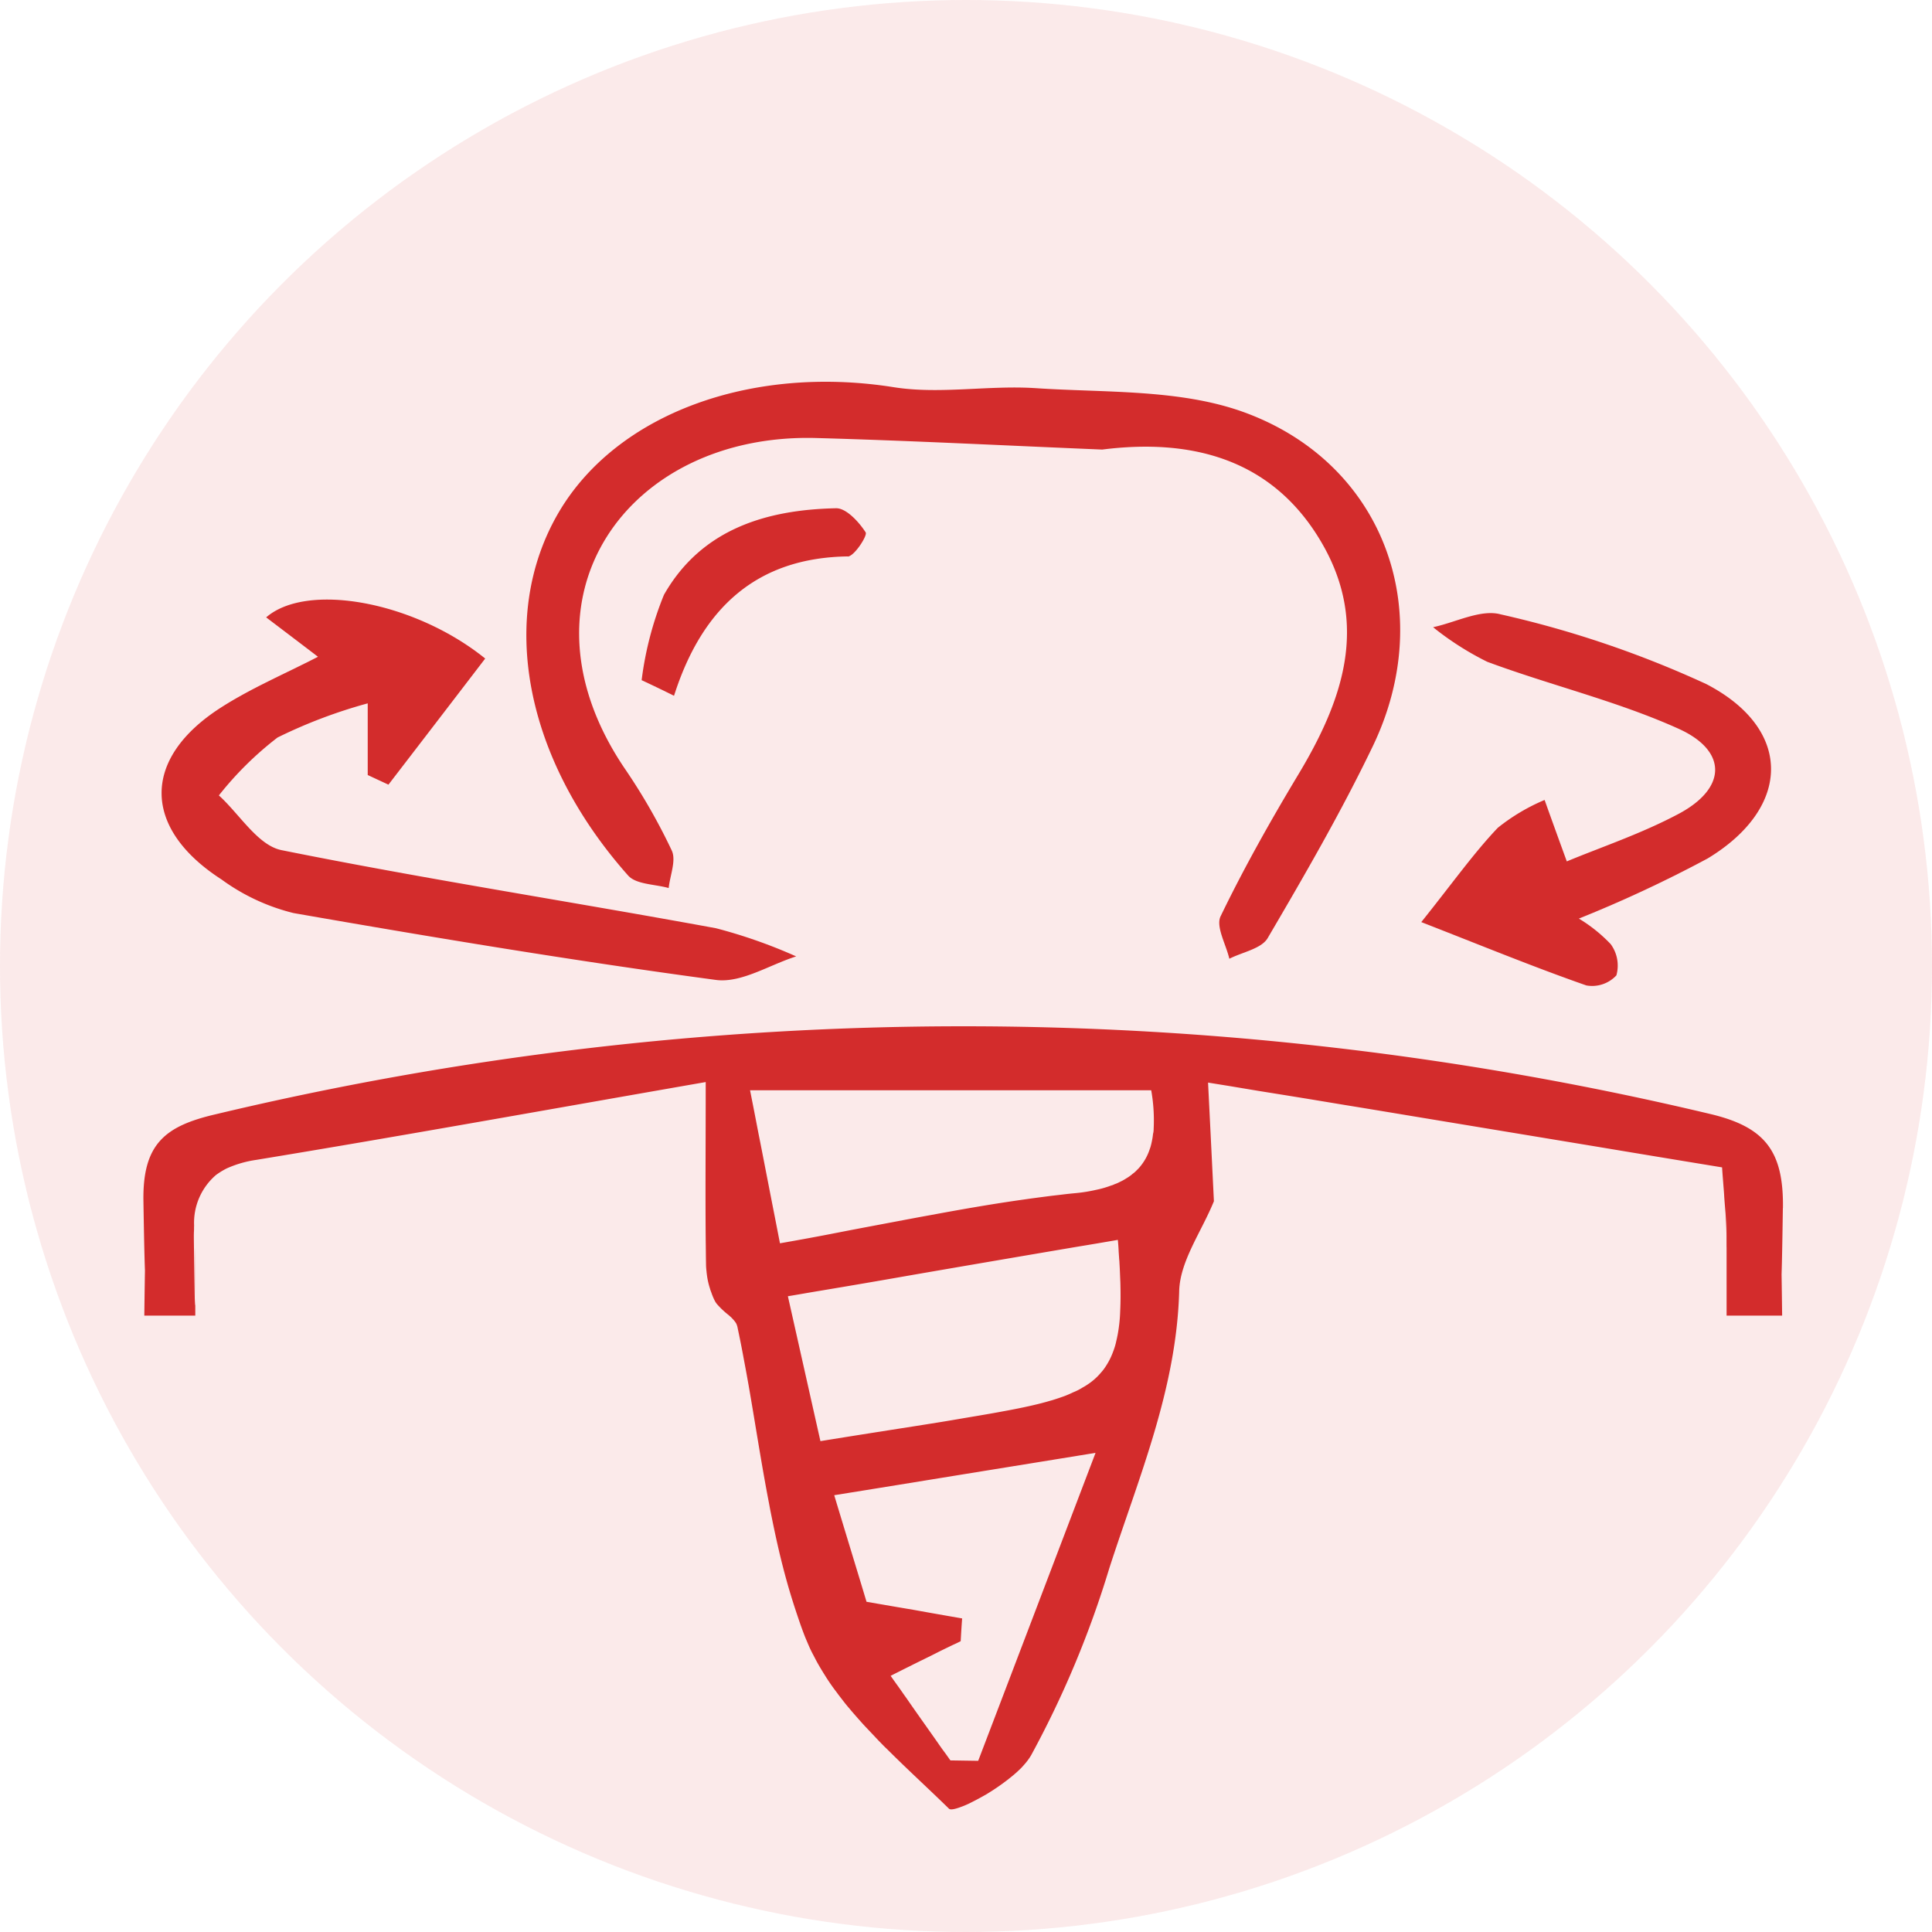 <svg xmlns="http://www.w3.org/2000/svg" xmlns:xlink="http://www.w3.org/1999/xlink" width="72" height="72" viewBox="0 0 72 72"><defs><clipPath id="a"><rect width="61.097" height="53.21" fill="#d32c2c"/></clipPath></defs><g transform="translate(-972 -3446)"><circle cx="36" cy="36" r="36" transform="translate(972 3446)" fill="#d32c2c" opacity="0.1"/><g transform="translate(977.345 3460.227)"><g transform="translate(0 0)" clip-path="url(#a)"><path d="M61.1,50.94c.027-2.121-.663-3.024-2.719-3.508a120.088,120.088,0,0,0-55.728.022C.806,47.889-.031,48.553,0,50.668c.125,7.772.131-3.492.033,4.28h1.9c-.016-7.309.038,4.416-.054-2.893,0-.092,0-.179.005-.261s0-.136.005-.2a2.348,2.348,0,0,1,.816-1.887,2.819,2.819,0,0,1,.4-.245A4.1,4.1,0,0,1,4.2,49.145c5.335-.876,10.659-1.838,16.75-2.9h.005c0,2.279-.016,4.128,0,5.912.005.283.005.56.011.843a2.372,2.372,0,0,0,.016.277c.005.033.005.071.011.1a2.776,2.776,0,0,0,.12.56c.016.065.044.125.065.19a2.31,2.31,0,0,0,.114.266.682.682,0,0,0,.087.131,3.191,3.191,0,0,0,.441.413c.022.022.044.038.065.06a.064.064,0,0,1,.027.027.092.092,0,0,1,.033.033,1.044,1.044,0,0,1,.141.174.638.638,0,0,1,.049.131c.082.392.163.783.234,1.18.065.337.125.669.185,1.006.256,1.468.479,2.948.761,4.4.033.185.071.375.109.56.158.783.332,1.55.544,2.311.131.473.277.935.435,1.4.076.228.158.457.245.68.049.12.1.239.152.359s.1.218.158.326.114.223.179.337q.114.2.245.408a7.723,7.723,0,0,0,.462.669c.071.1.152.2.228.3s.163.207.245.3c.016.022.033.038.049.06q.237.277.489.555l.555.587c.1.1.19.2.288.288.19.19.386.381.582.571.587.566,1.18,1.115,1.74,1.664.038.038.131.033.266-.005.038-.011.076-.022.12-.038.06-.022.125-.044.2-.076s.141-.06.218-.1c.152-.076.321-.163.5-.266.049-.027.1-.054.141-.082a7.937,7.937,0,0,0,.952-.68c.071-.06.141-.12.207-.185a1.911,1.911,0,0,0,.179-.185,2.258,2.258,0,0,0,.277-.37,36.879,36.879,0,0,0,2.915-6.972C37.081,61,38.5,57.7,38.6,54.035c.027-1.115.832-2.213,1.294-3.35-.065-1.332-.125-2.562-.218-4.421l.81.131,1.071.179c.625.1,1.245.2,1.86.3l1.376.228c.767.125,1.523.25,2.273.375l7.1,1.175c1.561.261,3.111.517,4.666.772.016.266.038.506.054.729.011.131.022.261.027.381.016.218.033.419.049.615.016.288.033.555.033.821v-2.05C59,55.187,59,49.591,59,54.948H61.07c-.092-7.679-.082,3.671.027-4.008m-29.982,20.6-1.044-.016c-.087-.125-.179-.256-.272-.381s-.179-.256-.272-.386c-.359-.511-.729-1.028-1.1-1.566-.1-.136-.19-.272-.288-.408s-.2-.277-.294-.413h.005c.261-.131.506-.256.74-.37.114-.06.228-.114.337-.169.223-.109.435-.212.636-.315s.408-.2.6-.294c.1-.044.2-.092.294-.141.016-.283.033-.566.054-.848-.576-.1-1.153-.2-1.816-.321-.522-.087-1.088-.185-1.751-.3V65.6c-.294-.984-.7-2.3-1.2-3.959,1.561-.25,3.062-.495,4.639-.751s3.23-.522,5.1-.827c-1.632,4.286-3,7.88-4.373,11.475m5.292-16.783a5.814,5.814,0,0,1-.1.93c-.016.071-.027.136-.044.2a2.344,2.344,0,0,1-.109.375,2.647,2.647,0,0,1-.321.631,1.583,1.583,0,0,1-.141.179,2.283,2.283,0,0,1-.462.419,2.326,2.326,0,0,1-.228.141,2.021,2.021,0,0,1-.343.174c-.1.049-.2.092-.31.136-.136.049-.283.1-.435.147-.065.022-.136.038-.207.06s-.141.038-.218.06c-.441.114-.946.218-1.517.321-.533.1-1.066.185-1.6.277s-1.082.179-1.637.266c-1.109.174-2.262.354-3.5.555-.435-1.931-.783-3.491-1.213-5.4.4-.065.789-.136,1.18-.2q1.762-.294,3.5-.6c2.05-.354,4.073-.7,6.1-1.044.506-.082,1.012-.169,1.517-.256.011.125.022.245.027.364s.016.239.022.354a1.237,1.237,0,0,1,.011.141c.016.25.022.489.033.707.011.386.011.74-.005,1.061m1.229-6.613a.041.041,0,0,1-.005.027,2.359,2.359,0,0,1-.044.283c-.011.054-.022.109-.038.163a.77.77,0,0,1-.038.12,1.972,1.972,0,0,1-.332.625,1.572,1.572,0,0,1-.158.174,1.016,1.016,0,0,1-.163.141.273.273,0,0,1-.044.038,1.569,1.569,0,0,1-.185.125,1.681,1.681,0,0,1-.239.131,1.059,1.059,0,0,1-.158.071.077.077,0,0,1-.033.011.5.5,0,0,1-.125.049,3.673,3.673,0,0,1-.566.163,5.684,5.684,0,0,1-.74.12c-.169.016-.337.033-.506.054s-.337.038-.506.06c-.337.044-.669.087-1.006.136-1.12.158-2.241.354-3.383.566-.457.082-.914.169-1.376.256-.691.131-1.392.261-2.1.4s-1.43.272-2.165.4v-.005c-.06-.31-.12-.615-.179-.919-.179-.908-.354-1.816-.544-2.785-.038-.19-.076-.381-.114-.576-.087-.457-.179-.925-.277-1.419h14.95a6.381,6.381,0,0,1,.092,1.43.885.885,0,0,1-.016.169" transform="translate(0 -20.146)" fill="#d32c2c"/><path d="M57.777,13.595c-1.175,2.442-2.54,4.8-3.91,7.136-.234.4-.941.522-1.43.772-.125-.538-.511-1.2-.326-1.583.865-1.789,1.844-3.529,2.866-5.232,1.675-2.773,2.692-5.618.9-8.69C54.068,2.892,51.066,2.1,47.7,2.527c-3.551-.146-7.1-.332-10.654-.43C30.008,1.9,25.609,8.054,29.9,14.406a22.185,22.185,0,0,1,1.757,3.062c.174.37-.065.929-.114,1.4-.517-.147-1.218-.13-1.517-.473-3.867-4.356-4.851-9.642-2.589-13.514C29.606,1.174,34.642-.632,39.912.2c1.724.277,3.54-.076,5.3.038,2.589.173,5.335.032,7.712.876C58.2,3,60.214,8.543,57.777,13.595" transform="translate(-11.968 0)" fill="#d32c2c"/><path d="M24.895,28.224c-1,.315-2.05,1.006-3,.876-5.259-.707-10.5-1.577-15.734-2.491a7.636,7.636,0,0,1-2.681-1.251C.508,23.443.5,20.844,3.456,18.951c1.126-.723,2.371-1.251,3.617-1.893-.691-.528-1.3-.99-1.931-1.468,1.528-1.327,5.536-.587,8.163,1.534-1.294,1.691-2.453,3.2-3.606,4.7l-.772-.359V18.794a18.716,18.716,0,0,0-3.361,1.273A12.426,12.426,0,0,0,3.38,22.225c.772.7,1.452,1.86,2.333,2.039,5.373,1.082,10.8,1.92,16.19,2.91a19.17,19.17,0,0,1,2.991,1.05" transform="translate(-0.568 -6.809)" fill="#d32c2c"/><path d="M98.241,25a47.947,47.947,0,0,1-4.8,2.241,5.692,5.692,0,0,1,1.186.952,1.35,1.35,0,0,1,.212,1.164,1.231,1.231,0,0,1-1.12.375c-1.931-.674-3.823-1.452-6.151-2.36,1.18-1.474,1.947-2.562,2.85-3.513a7.305,7.305,0,0,1,1.746-1.039c.234.658.473,1.316.827,2.29,1.251-.522,2.768-1.028,4.16-1.768,1.816-.963,1.827-2.349.016-3.171-2.284-1.033-4.775-1.621-7.141-2.5a11,11,0,0,1-2.018-1.289c.843-.179,1.778-.68,2.518-.479A38.466,38.466,0,0,1,98.187,18.5c3.241,1.68,3.182,4.606.054,6.5" transform="translate(-39.946 -7.235)" fill="#d32c2c"/><path d="M41.82,10.462c-3.366.049-5.422,1.893-6.472,5.194-.4-.2-.8-.392-1.207-.582a12.493,12.493,0,0,1,.832-3.182c1.387-2.436,3.791-3.171,6.417-3.225.375-.005.848.506,1.1.9.076.114-.424.892-.669.9" transform="translate(-15.574 -3.953)" fill="#d32c2c"/><path d="M54.792,93.772c.092.125.185.256.272.381h-.005c-.087-.125-.179-.25-.266-.381" transform="translate(-24.994 -42.774)" fill="#d32c2c"/></g></g></g></svg>